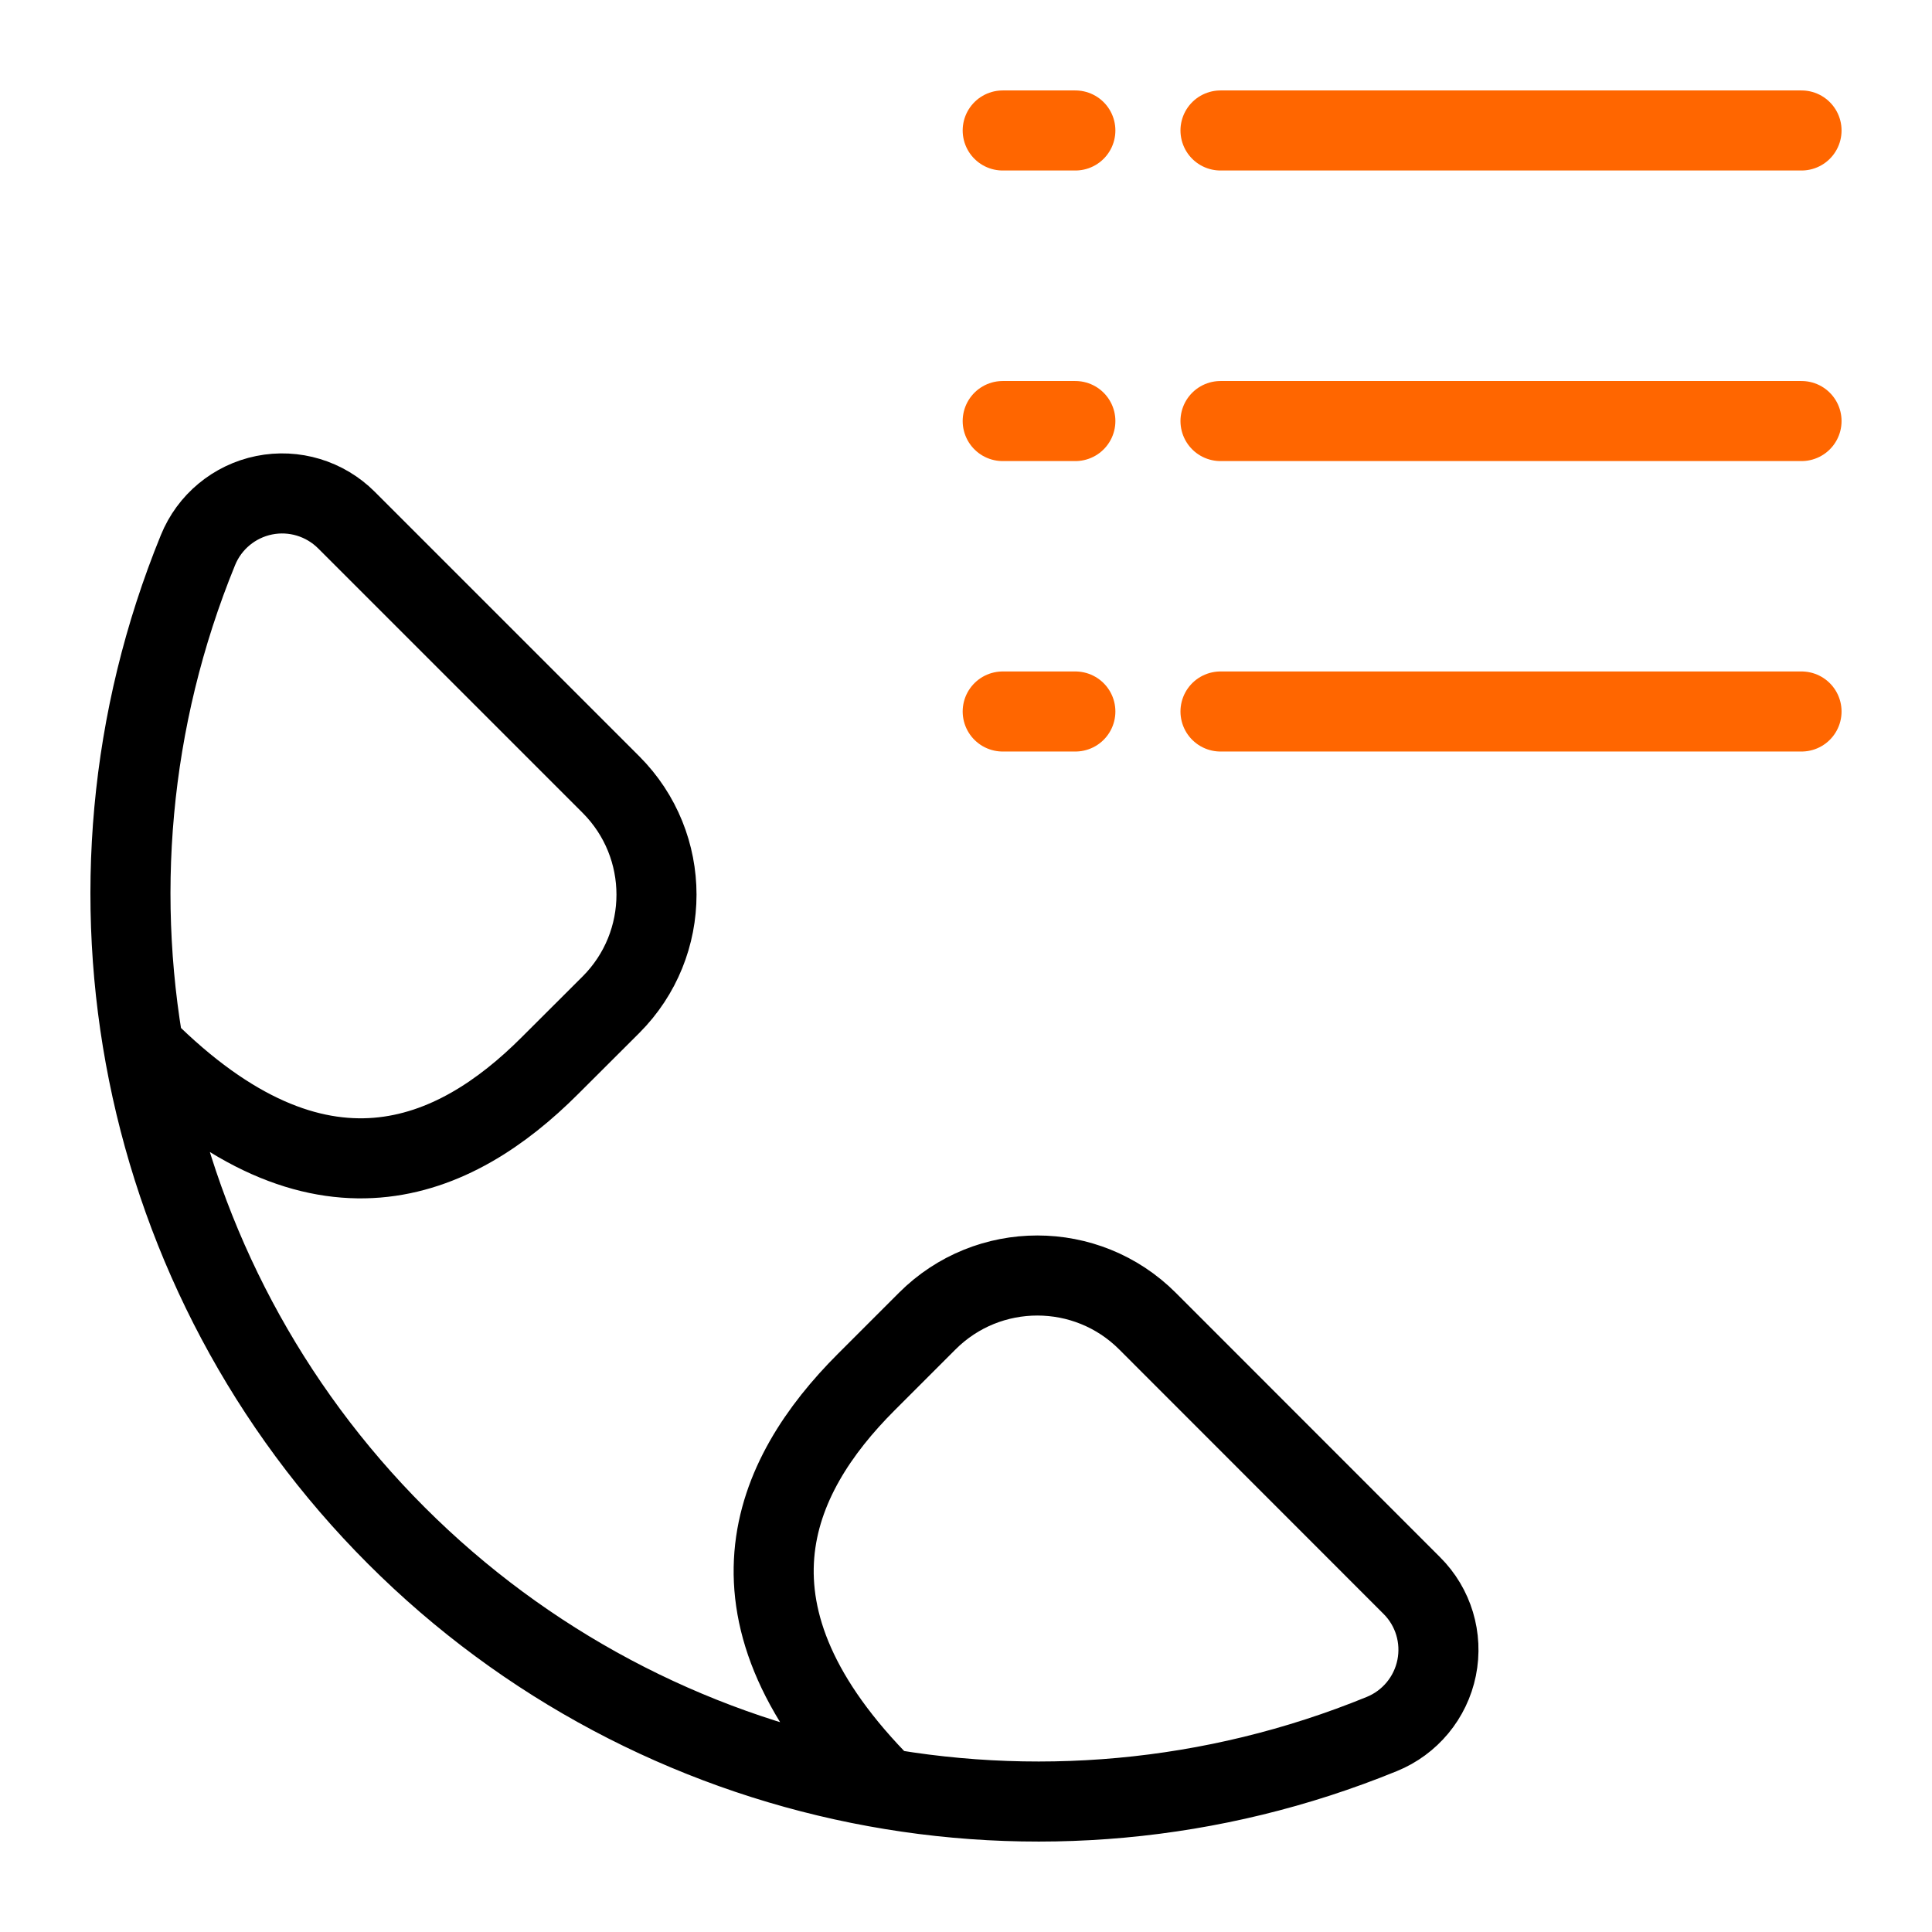 <svg width="555" height="555" viewBox="0 0 555 555" fill="none" xmlns="http://www.w3.org/2000/svg">
<path d="M350.611 37.481H517.518" stroke="#FF6600" stroke-width="23" stroke-linecap="round" stroke-linejoin="round"/>
<path d="M350.611 120.953H517.518" stroke="#FF6600" stroke-width="23" stroke-linecap="round" stroke-linejoin="round"/>
<path d="M350.611 204.389H517.518" stroke="#FF6600" stroke-width="23" stroke-linecap="round" stroke-linejoin="round"/>
<path d="M288.045 37.481H308.913" stroke="#FF6600" stroke-width="23" stroke-linecap="round" stroke-linejoin="round"/>
<path d="M288.045 120.953H308.913" stroke="#FF6600" stroke-width="23" stroke-linecap="round" stroke-linejoin="round"/>
<path d="M288.045 204.389H308.913" stroke="#FF6600" stroke-width="23" stroke-linecap="round" stroke-linejoin="round"/>
<path d="M253.968 513.56C203.907 463.351 221.667 424.205 248.825 397.047L266.363 379.509C283.827 362.045 312.169 362.045 329.633 379.509L405.557 455.47C411.773 461.649 414.437 470.529 412.698 479.113C410.959 487.697 405.039 494.838 396.936 498.131C299.7 537.869 188.145 515.41 113.849 441.114C39.59 366.855 17.131 255.263 56.868 158.027C60.161 149.924 67.302 144.004 75.886 142.265C84.471 140.526 93.35 143.227 99.529 149.406L175.491 225.367C192.955 242.831 192.955 271.173 175.491 288.637L157.916 306.175C130.795 333.296 91.612 351.13 41.403 301.032" stroke="black" stroke-width="23" stroke-linecap="round" stroke-linejoin="round"/>
</svg>
